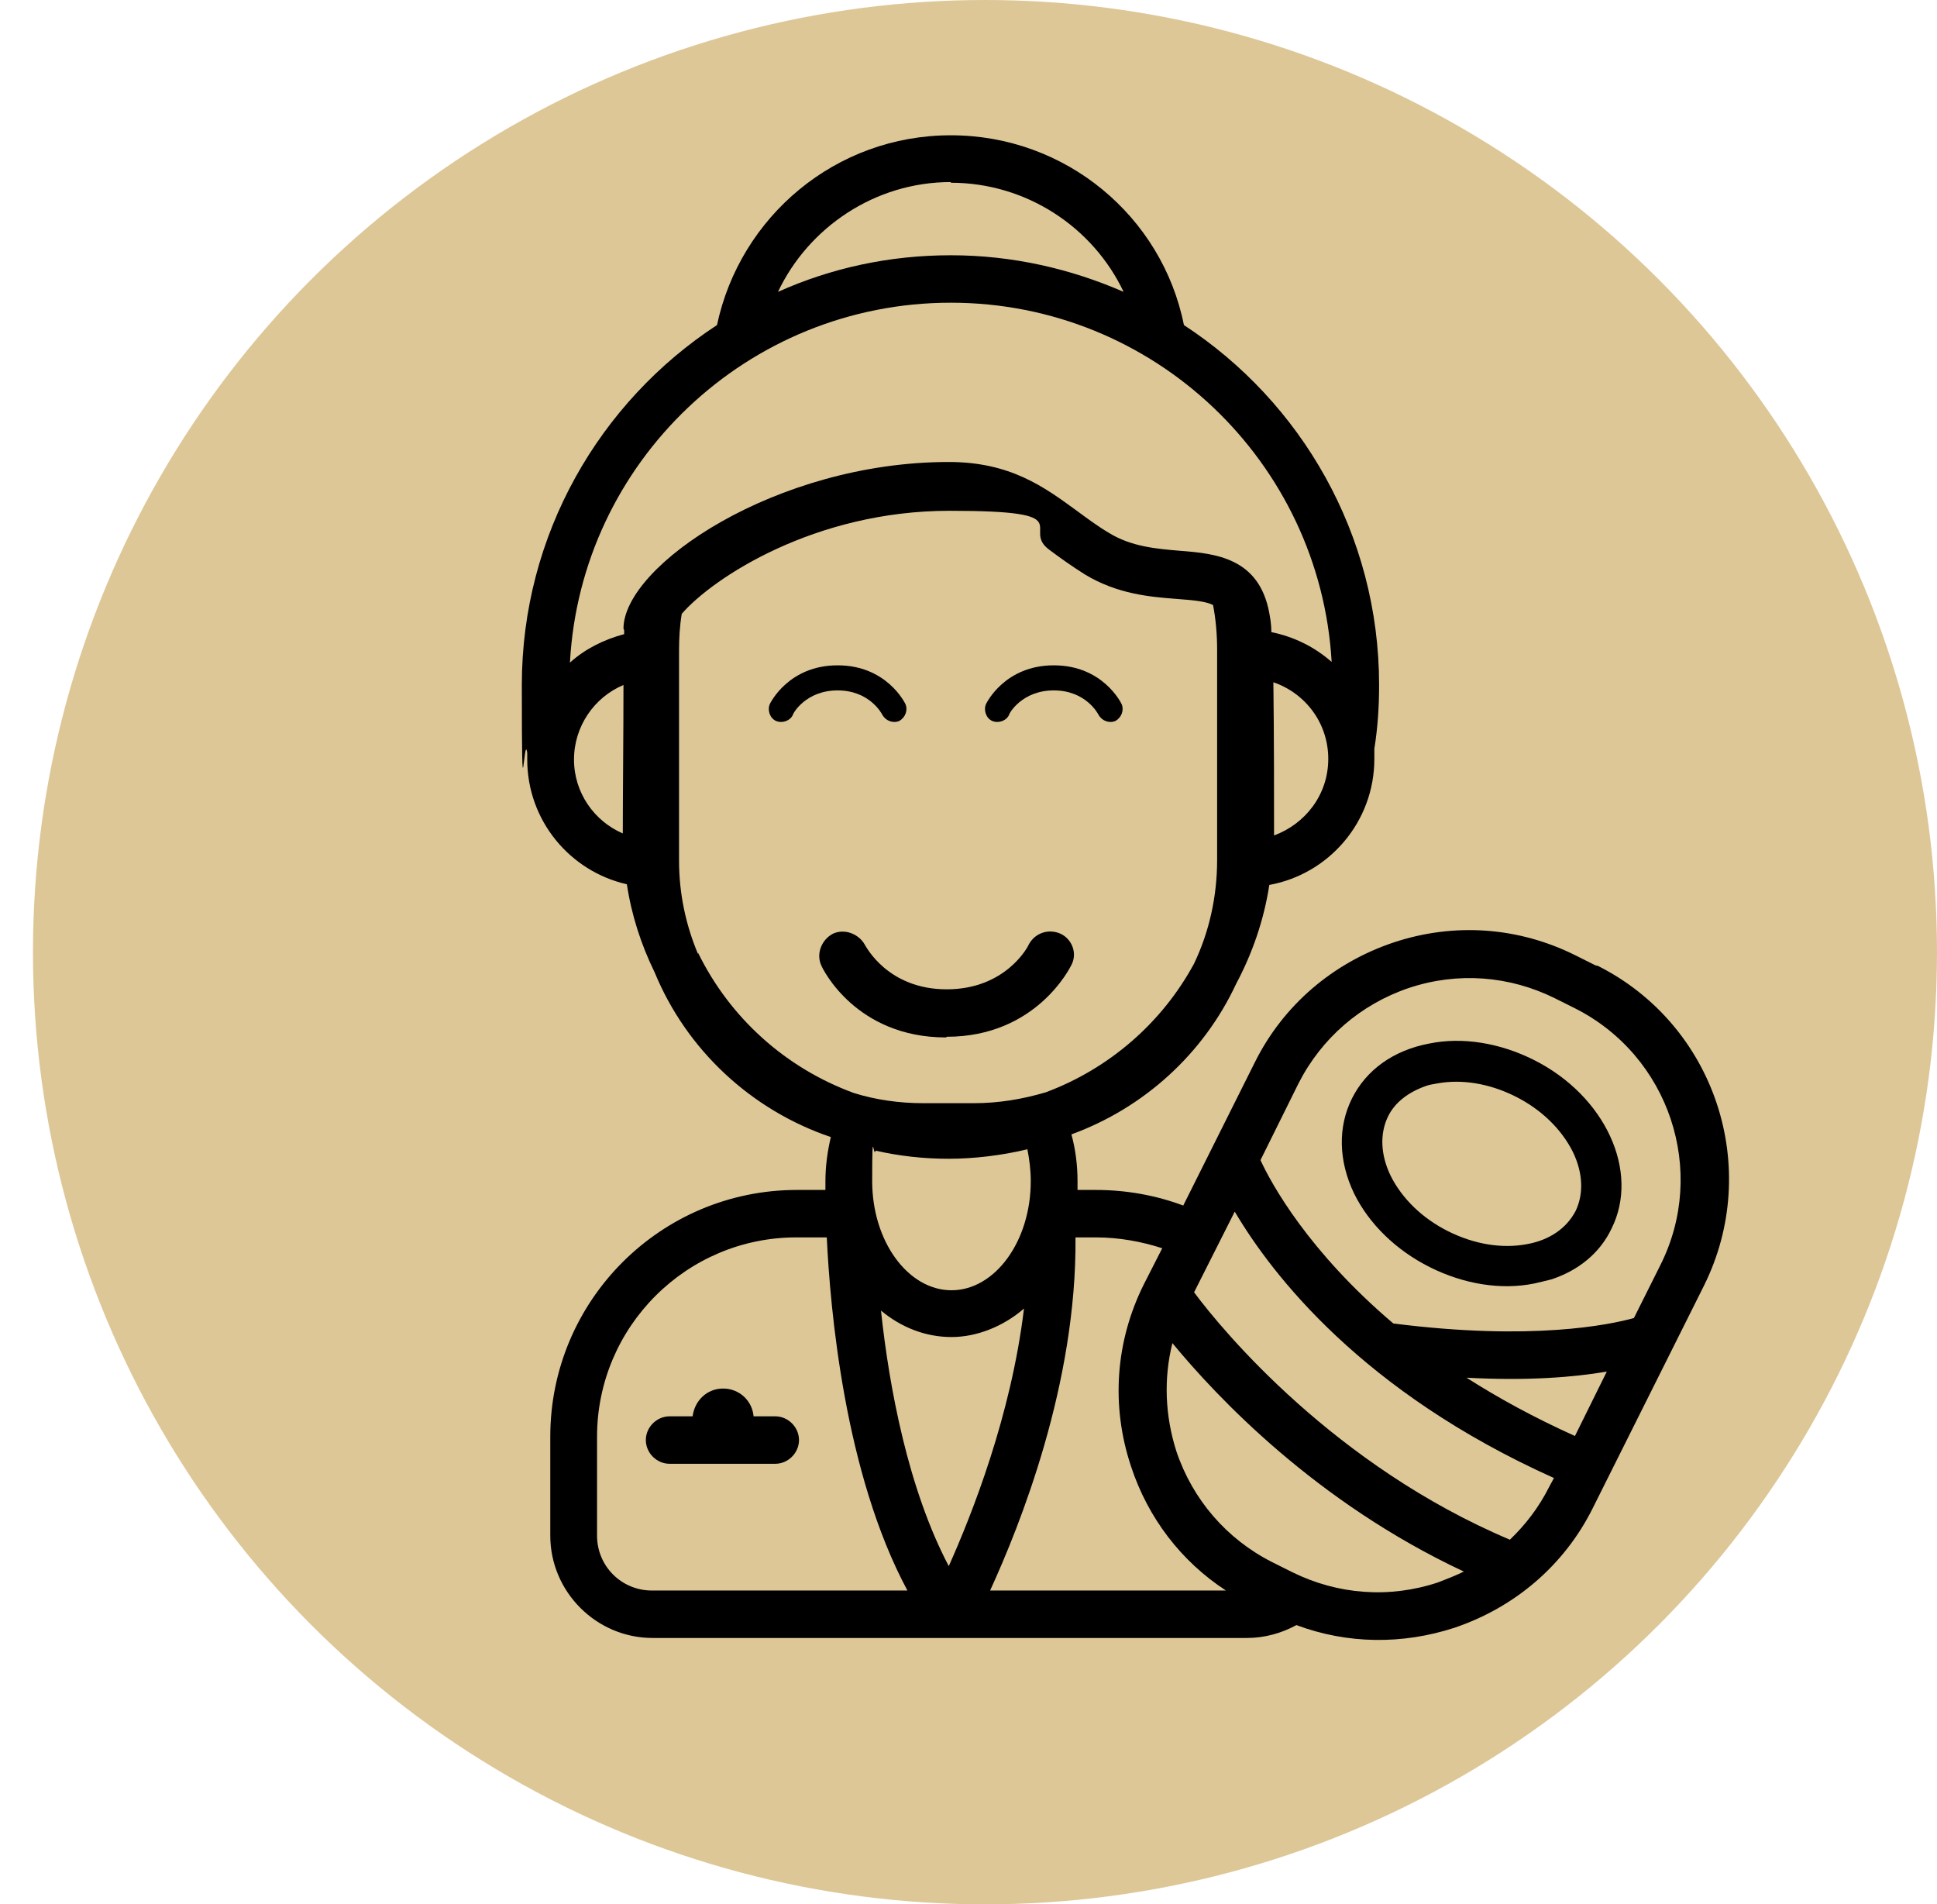 <?xml version="1.0" encoding="UTF-8"?>
<svg xmlns="http://www.w3.org/2000/svg" id="Layer_1" version="1.1" viewBox="0 0 285.825 280.96">
  <defs>
    <style>
      .st0 {
        fill: #ddc797;
      }
    </style>
  </defs>
  <circle class="st0" cx="145.345" cy="140.48" r="140.48"></circle>
  <g id="Layer_2">
    <g>
      <path d="M114.6,208.96h-3.4c-.2-2.3-2.1-4.1-4.5-4.1s-4.2,1.8-4.5,4.1h-3.4c-1.9,0-3.5,1.6-3.5,3.5s1.6,3.5,3.5,3.5h15.6c1.9,0,3.5-1.6,3.5-3.5s-1.6-3.5-3.5-3.5h.2Z"></path>
      <path d="M139.6,153.06c-13.3,0-18.2-10.1-18.4-10.6-.8-1.7,0-3.8,1.7-4.7,1.7-.8,3.8,0,4.7,1.6.2.3,3.4,6.6,12.1,6.6s12-6.3,12.1-6.6c.9-1.7,2.9-2.4,4.7-1.6,1.7.8,2.5,2.9,1.6,4.6-.2.4-5.2,10.6-18.4,10.6l-.1.1h0Z"></path>
      <path d="M123.6,98.16c-7.2,0-9.9,5.5-10,5.7-.4.9,0,2.1.9,2.5s2.1,0,2.5-.9c0-.2,1.9-3.6,6.6-3.6s6.5,3.4,6.6,3.6c.5.9,1.6,1.3,2.5.9.9-.5,1.3-1.6.9-2.5-.1-.2-2.8-5.7-10-5.7Z"></path>
      <path d="M155.5,98.16c-7.2,0-9.9,5.5-10,5.7-.4.9,0,2.1.9,2.5s2.1,0,2.5-.9c0-.2,1.9-3.6,6.6-3.6s6.5,3.4,6.6,3.6c.5.9,1.6,1.3,2.5.9.9-.5,1.3-1.6.9-2.5-.1-.2-2.8-5.7-10-5.7Z"></path>
      <g>
        <path d="M235.5,142.46l-3-1.5c-8.4-4.2-17.9-4.9-26.9-1.9-8.9,3-16.2,9.2-20.4,17.6l-10.6,21.2c-4-1.5-8.4-2.3-12.9-2.3h-2.7v-1.3c0-2.4-.3-4.7-.9-6.9,10.7-3.9,19.5-11.9,24.3-22.2,2.4-4.5,4.1-9.4,4.9-14.6,8.8-1.6,15.5-9.3,15.5-18.6s0-1,0-1.5c.5-3.1.7-6.2.7-9.4,0-22.2-11.5-41.8-28.8-53.1-3.2-16-17.4-28-34.4-28s-31.1,12-34.5,28c-17.3,11.3-28.8,30.9-28.8,53.1s.3,6.7.8,10v1c0,9,6.3,16.5,14.7,18.4.7,4.6,2.1,8.9,4.1,13,4.7,11.4,14.2,20.3,26,24.3-.5,2.1-.8,4.3-.8,6.5s0,.9,0,1.3h-4.2c-20.1,0-36.4,16.3-36.4,36.4v14.6c0,8.3,6.8,15.1,15.1,15.1h87.7c2.6,0,5.1-.7,7.3-1.9,7.5,2.8,15.6,2.9,23.3.4,8.9-3,16.2-9.2,20.4-17.6l16.4-32.8c8.7-17.4,1.7-38.6-15.7-47.3h-.2,0ZM188,123.26c0-5.1,0-14.9-.1-22.6,4.7,1.6,8.1,6,8.1,11.3s-3.4,9.6-8,11.3ZM140.3,26.96c11.2,0,21,6.6,25.5,16.1-7.8-3.4-16.4-5.4-25.5-5.4s-17.7,1.9-25.5,5.4c4.5-9.5,14.3-16.2,25.5-16.2,0,0,0,.1,0,.1ZM91.9,122.96c-4.2-1.8-7.2-6-7.2-10.9s3-9.2,7.3-11c0,7-.1,16.7-.1,21.9ZM92.1,92.96v.6c-3,.8-5.8,2.2-8,4.2,1.6-29.6,26.2-53.1,56.2-53.1s54.5,23.5,56.2,53c-2.5-2.2-5.5-3.7-8.9-4.4,0-1.3-.2-2.2-.3-2.8-1.5-8.2-8-8.8-13.2-9.2-3.5-.3-7.1-.6-10.4-2.6-1.7-1-3.3-2.2-4.8-3.3-4.8-3.5-9.8-7.2-18.9-7.2-25.5,0-48,15.3-48,24.6,0,0,.1.2.1.2ZM103,140.76c-1.8-4.3-2.8-8.9-2.8-13.8v-31c0-1.8.1-3.6.4-5.4,4.6-5.3,19.6-15.2,39.5-15.2s10.3,2.6,14.8,5.8c1.6,1.2,3.3,2.4,5.2,3.6,4.8,2.9,9.6,3.3,13.5,3.6,2.8.2,4.4.4,5.4.9.4,2.1.6,4.3.6,6.6v31c0,5.5-1.2,10.7-3.4,15.3-4.7,8.7-12.5,15.5-21.9,19-3.4,1-6.9,1.6-10.6,1.6h-7.5c-3.5,0-7-.5-10.2-1.5-10.1-3.7-18.3-11.1-23-20.7,0,0,0,.2,0,.2ZM152.1,174.26c0,8.9-5.3,16.1-11.7,16.1s-11.7-7.2-11.7-16.1.2-3.1.5-4.5c3.5.8,7.1,1.2,10.8,1.2s7.9-.5,11.6-1.4c.3,1.5.5,3.1.5,4.7ZM96.2,234.66c-4.5,0-8.1-3.6-8.1-8.1v-14.6c0-16.2,13.2-29.4,29.4-29.4h4.5c.5,10.5,2.6,34.8,11.9,52.1h-37.7ZM130,193.36c3,2.5,6.6,3.9,10.4,3.9s7.7-1.6,10.7-4.2c-1.9,15.8-7.7,30.4-11.1,38-6-11.4-8.8-26.4-10-37.7ZM146.1,234.66c4.4-9.6,12.8-30.5,12.6-52.1h3c3.4,0,6.7.6,9.8,1.6l-2.7,5.3c-4.2,8.4-4.9,17.9-1.9,26.9,2.5,7.6,7.4,14,14,18.3h-34.8ZM212.2,233.46c-7.2,2.4-14.8,1.8-21.5-1.5l-3-1.5c-6.7-3.4-11.7-9.2-14.1-16.3-1.7-5.3-1.9-10.8-.6-16,6.6,8,21.2,23.5,43,33.7-1.2.6-2.5,1.1-3.8,1.6ZM228.6,219.36c-1.5,3-3.5,5.6-5.8,7.8-25.8-10.9-42.3-30.7-46.6-36.5l6-11.9c5.5,9.3,18.8,26.6,47.1,39.3l-.7,1.3h0ZM232.4,211.86c-6-2.7-11.3-5.6-16-8.6,9.2.5,16-.1,20.7-.9l-4.7,9.5ZM245,186.66l-3.9,7.8c-3.6,1-15.1,3.4-35.5.8-12.5-10.6-18-20.6-19.6-24.1l5.6-11.3c3.4-6.7,9.2-11.7,16.3-14.1,7.2-2.4,14.8-1.8,21.5,1.5l3,1.5c13.9,7,19.6,24,12.6,37.9h0Z"></path>
        <path d="M226.3,156.36c-5-2.5-10.5-3.4-15.4-2.4-5.3,1-9.3,3.9-11.4,8.1-2.1,4.2-2,9.2.3,14,2.2,4.5,6.2,8.4,11.2,10.9s10.5,3.4,15.4,2.4c.9-.2,1.7-.4,2.5-.6,4-1.3,7.2-3.9,8.9-7.5,4.2-8.4-.9-19.6-11.5-24.9ZM232.5,178.66c-1.3,2.5-3.8,4.3-7.2,4.9-3.7.7-7.8,0-11.6-1.9s-6.8-4.8-8.5-8.2c-1.5-3.1-1.6-6.2-.4-8.7,1-2.1,3-3.6,5.5-4.5.5-.2,1.1-.3,1.7-.4,3.7-.7,7.8,0,11.6,1.9s6.8,4.8,8.5,8.2c1.5,3.1,1.6,6.2.4,8.7h0Z"></path>
      </g>
    </g>
  </g>
</svg>
